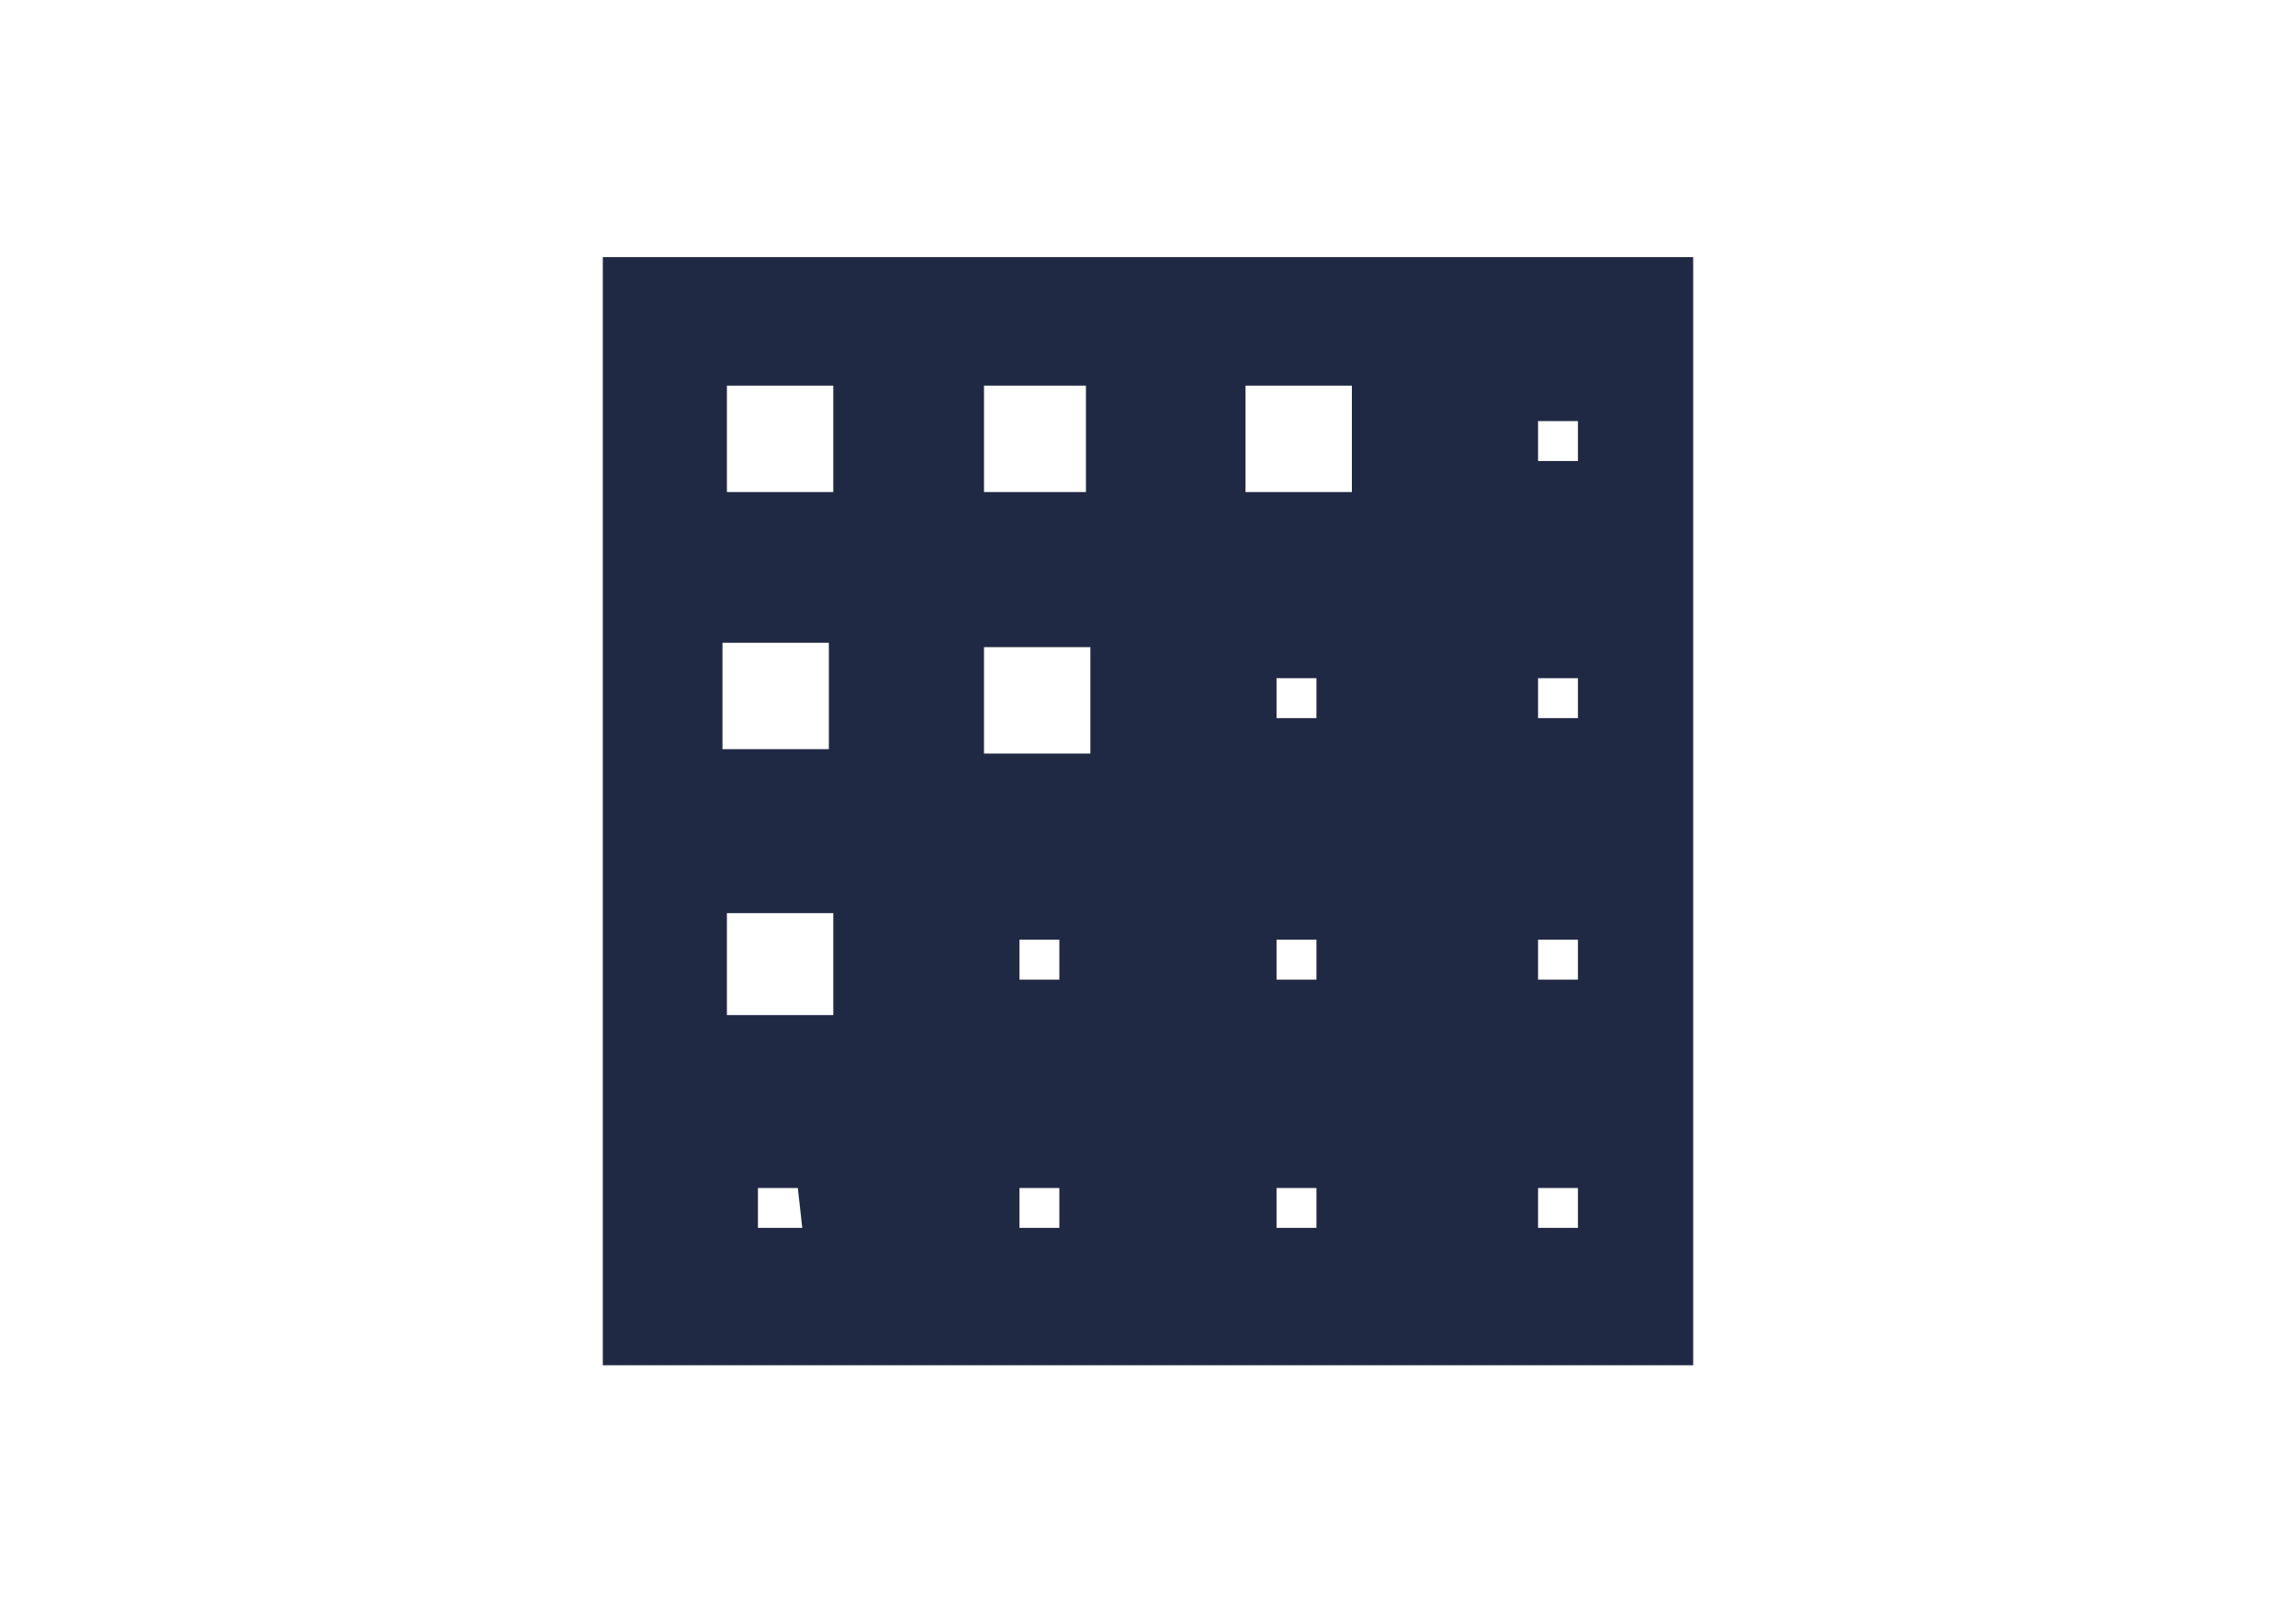 <?xml version="1.0" encoding="UTF-8"?> <svg xmlns="http://www.w3.org/2000/svg" xmlns:xlink="http://www.w3.org/1999/xlink" version="1.0" id="Calque_1" x="0px" y="0px" viewBox="0 0 51.8 36.6" style="enable-background:new 0 0 51.8 36.6;" xml:space="preserve"> <style type="text/css"> .st0{fill:#202944;} </style> <path class="st0" d="M13.6,5.8v25h24.6v-25H13.6z M22.2,8.7h2.3v2.4h-2.3V8.7z M16.4,8.7h2.4v2.4h-2.4V8.7z M18.7,14.5v2.4h-2.4 v-2.4H18.7z M18.1,27.7h-1v-0.9H18L18.1,27.7L18.1,27.7z M18.8,22.9h-2.4v-2.3h2.4V22.9z M23.9,27.7H23v-0.9h0.9V27.7z M23.9,22.1 H23v-0.9h0.9V22.1z M24.6,17h-2.4v-2.4h2.4V17z M29.7,27.7h-0.9v-0.9h0.9V27.7z M29.7,22.1h-0.9v-0.9h0.9V22.1z M29.7,16.2h-0.9 v-0.9h0.9V16.2z M30.5,11.1h-2.4V8.7h2.4L30.5,11.1z M35.6,27.7h-0.9v-0.9h0.9V27.7z M35.6,22.1h-0.9v-0.9h0.9V22.1z M35.6,16.2 h-0.9v-0.9h0.9V16.2z M35.6,10.4h-0.9V9.5h0.9V10.4z"></path> </svg> 
